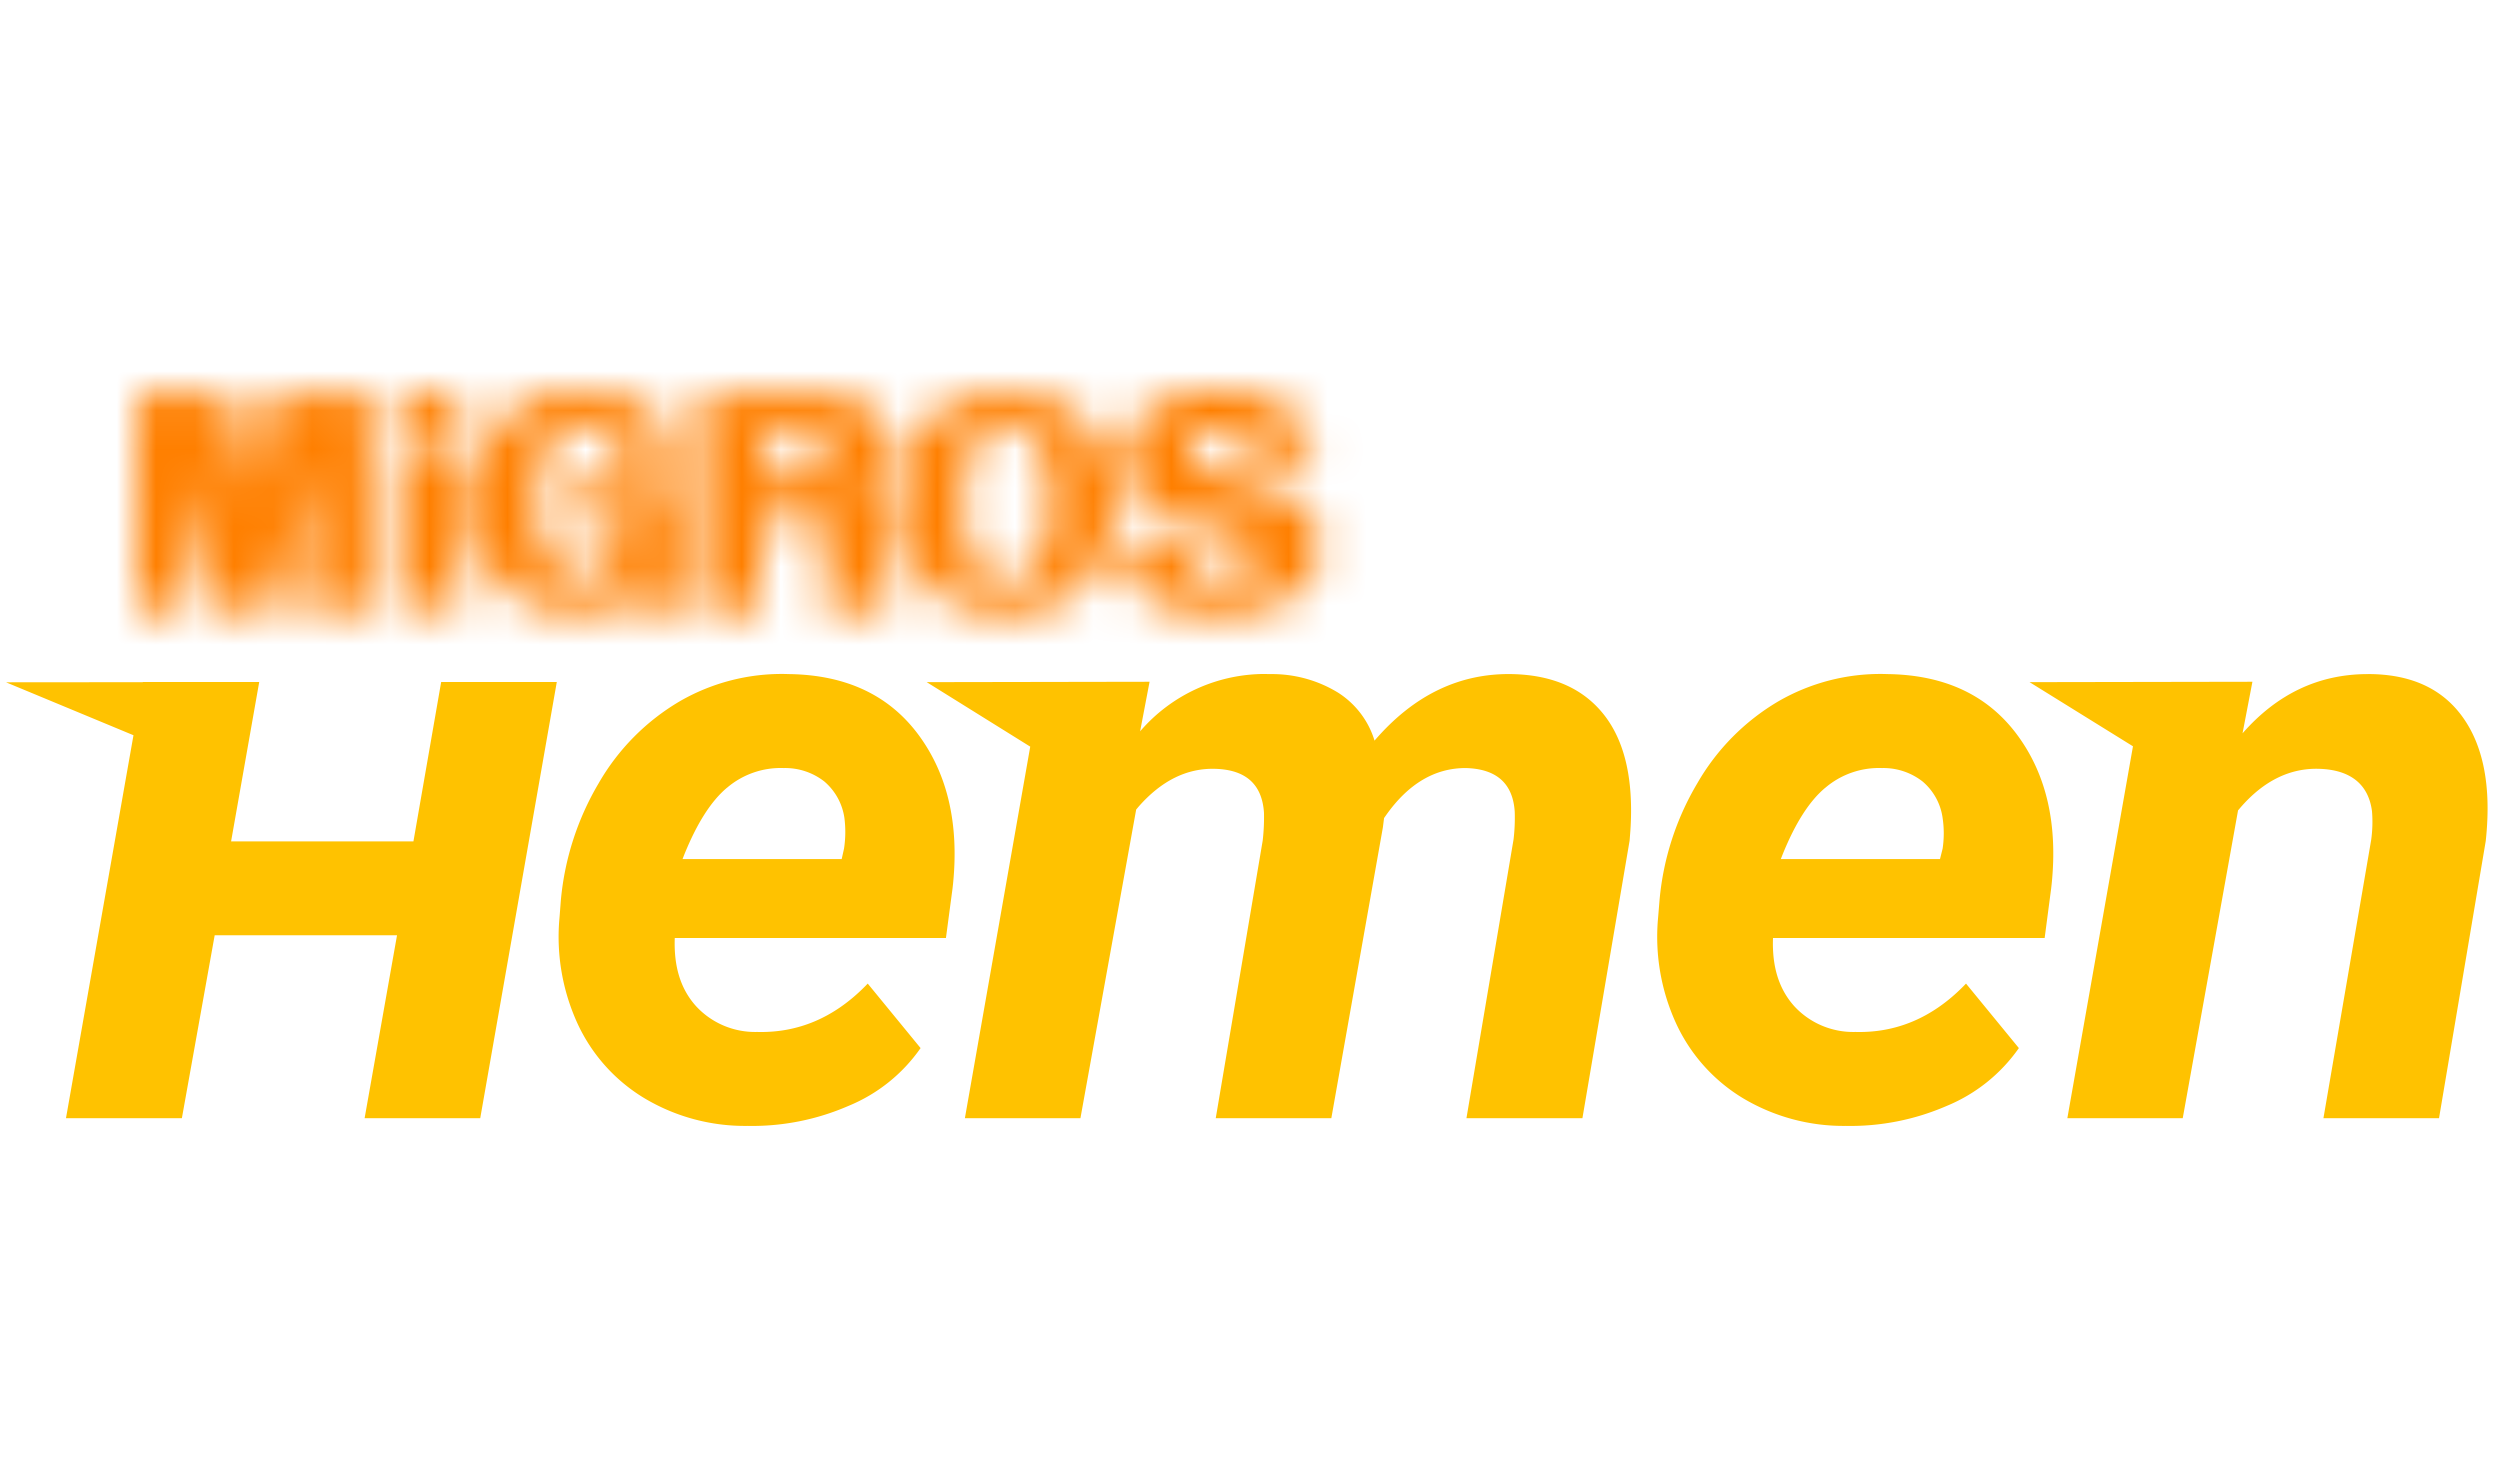 <svg width="64" height="38" xmlns="http://www.w3.org/2000/svg" xmlns:xlink="http://www.w3.org/1999/xlink">
    <defs>
        <path d="M27.736 0c1.105 0 2.408.489 2.367 1.764l-.004.068h-1.51a.908.908 0 0 0-.275-.611 1.164 1.164 0 0 0-.68-.211c-.554 0-.669.33-.669.559.019.403.519.494.919.602.916.236 2.393.39 2.393 1.878 0 1.159-1.288 1.688-2.557 1.688-1.248 0-2.418-.379-2.458-1.795v-.074h1.56a.905.905 0 0 0 .247.677c.173.183.415.29.67.294.348 0 .855-.085.855-.644 0-.675-1.236-.558-2.424-1.085a1.5 1.5 0 0 1-.855-1.404C25.375.401 26.612 0 27.736 0zM22.29.039c1.694 0 2.713 1.03 2.713 2.828 0 1.77-.987 2.809-2.633 2.841l-.08.001v.016c-1.692 0-2.7-1.04-2.7-2.837 0-1.798 1.005-2.85 2.7-2.85zM11.218.01c1.49.005 2.403.484 2.611 1.69l.011.07h-1.542a.838.838 0 0 0-.247-.628.874.874 0 0 0-.634-.254c-.93 0-1.139 1.124-1.139 2.015 0 1.052.378 1.797 1.05 1.83l.047.002h.021c.153-.001.987-.044 1.022-1.104l.001-.069-.002-.258h-1.148V2.29h2.594v3.355c-.079.003-.206.004-.351.005h-.239c-.295 0-.596-.004-.688-.005h-.028v-.458a1.996 1.996 0 0 1-1.358.518c-1.442 0-2.59-1.113-2.59-2.831S9.77.011 11.219.011zm5.864.04c.965 0 2.199.254 2.217 1.44 0 .836-.453 1.218-1.018 1.218.837 0 .887.375.914.7l.004.051c.003.042.007.083.013.122l.003.023V5.65h-1.558l.009-.735V4.81l-.001-.006c-.002-.03-.007-.032-.008-.73v-.257c-.009-.516-.246-.565-.787-.57h-.875V5.64h-1.536V.05h2.623zM2.445.08l.546 2.63.435-2.63h2.508l.004 5.564H4.34V1.878l-.795 3.765-1.451.002-.816-3.462v3.462H.002L0 .08h2.445zm5.817 1.277v4.273H6.707V1.358h1.555zM22.284.916c-.965 0-1.108 1.145-1.108 2 0 .808.136 1.953 1.099 1.953.943 0 1.121-1.111 1.128-1.916v-.065c0-.852-.154-1.972-1.12-1.972zm-5.386.228h-.127l-.126.001h-.65v1.09l.65-.002h.131c.463-.002.934-.036.934-.559 0-.477-.39-.526-.812-.53zM8.264.092v.939H6.707V.09h1.557z" id="a"/>
        <path d="m19.947.14.11.003c1.461.023 2.567.548 3.319 1.577.732 1.003 1.021 2.267.868 3.792l-.013.117-.169 1.27H17.12c-.027.732.15 1.301.535 1.734.399.44.974.686 1.573.671 1.043.028 1.963-.361 2.762-1.166l.07-.072 1.353 1.651a4.188 4.188 0 0 1-1.846 1.48 6.178 6.178 0 0 1-2.59.512 5.012 5.012 0 0 1-2.648-.717 4.365 4.365 0 0 1-1.715-1.94 5.331 5.331 0 0 1-.451-2.603l.01-.116.031-.401a7.15 7.15 0 0 1 .966-2.992 5.772 5.772 0 0 1 2.076-2.1 5.224 5.224 0 0 1 2.702-.7zm28.125 0 .11.003c1.46.023 2.568.548 3.32 1.577.734 1.003 1.023 2.267.867 3.792l-.013.117-.167 1.27h-6.954c-.028.732.151 1.301.534 1.734.399.441.975.687 1.575.671 1.042.028 1.963-.361 2.762-1.166l.07-.072 1.353 1.651a4.212 4.212 0 0 1-1.846 1.48 6.18 6.18 0 0 1-2.592.512c-.93.01-1.845-.24-2.638-.717a4.373 4.373 0 0 1-1.714-1.94 5.318 5.318 0 0 1-.452-2.603l.01-.116.033-.401a7.092 7.092 0 0 1 .966-2.992 5.772 5.772 0 0 1 2.076-2.1 5.222 5.222 0 0 1 2.7-.7zM6.482.345l-.72 4.08h4.668l.71-4.08h2.96l-1.96 11.167H9.18l.83-4.684H5.342l-.84 4.684H1.535l1.728-9.804L0 .353 3.5.35l.002-.004h2.98zM32.27.141l.089.002c.615-.01 1.22.155 1.742.475.45.287.78.723.933 1.228 1-1.162 2.174-1.73 3.525-1.703 1.044.023 1.83.374 2.359 1.054.512.66.737 1.604.673 2.833l-.007.117-.02.258-1.208 7.107h-2.969l1.206-7.137c.028-.236.038-.474.03-.711-.048-.724-.467-1.096-1.256-1.116-.789 0-1.468.402-2.037 1.206l-.052.074-.03.238-1.32 7.446h-2.959l1.202-7.107a5.14 5.14 0 0 0 .033-.713c-.048-.727-.464-1.102-1.25-1.124-.723-.021-1.378.304-1.964.973l-.058.069-1.427 7.902h-2.958L26.22 2 23.57.349l5.705-.01-.242 1.269A4.214 4.214 0 0 1 32.27.14zm28.194.001.095.001c1.07.021 1.86.407 2.37 1.156.496.727.684 1.726.564 2.996l-.012.12-1.196 7.097h-2.959l1.223-7.129c.033-.242.04-.488.02-.731-.092-.702-.566-1.058-1.343-1.084-.752-.026-1.431.305-2.028.996l-.058.068-1.416 7.88H52.77l1.68-9.521L51.803.349l5.705-.01-.253 1.32C58.141.648 59.211.142 60.464.143zm-42.007 2.91c-.405.338-.771.912-1.098 1.723l-.04.103h4.074l.06-.267c.04-.26.043-.524.01-.785a1.508 1.508 0 0 0-.514-.934 1.631 1.631 0 0 0-1.04-.344 2.118 2.118 0 0 0-1.452.505zm28.117 0c-.407.338-.773.912-1.099 1.723l-.04.103h4.075l.067-.267c.039-.26.039-.525 0-.785a1.488 1.488 0 0 0-.513-.934 1.631 1.631 0 0 0-1.04-.344 2.116 2.116 0 0 0-1.45.505z" id="c"/>
    </defs>
    <g fill="none" fill-rule="evenodd">
        <g transform="translate(3.485 10)">
            <mask id="b" fill="#fff">
                <use xlink:href="#a"/>
            </mask>
            <path fill="#FF7F00" fill-rule="nonzero" mask="url(#b)" d="M-2.514-2.495H32.79V8.232H-2.514z"/>
        </g>
        <use fill="#FFC200" xlink:href="#c" transform="translate(.154 17.114)"/>
    </g>
</svg>
